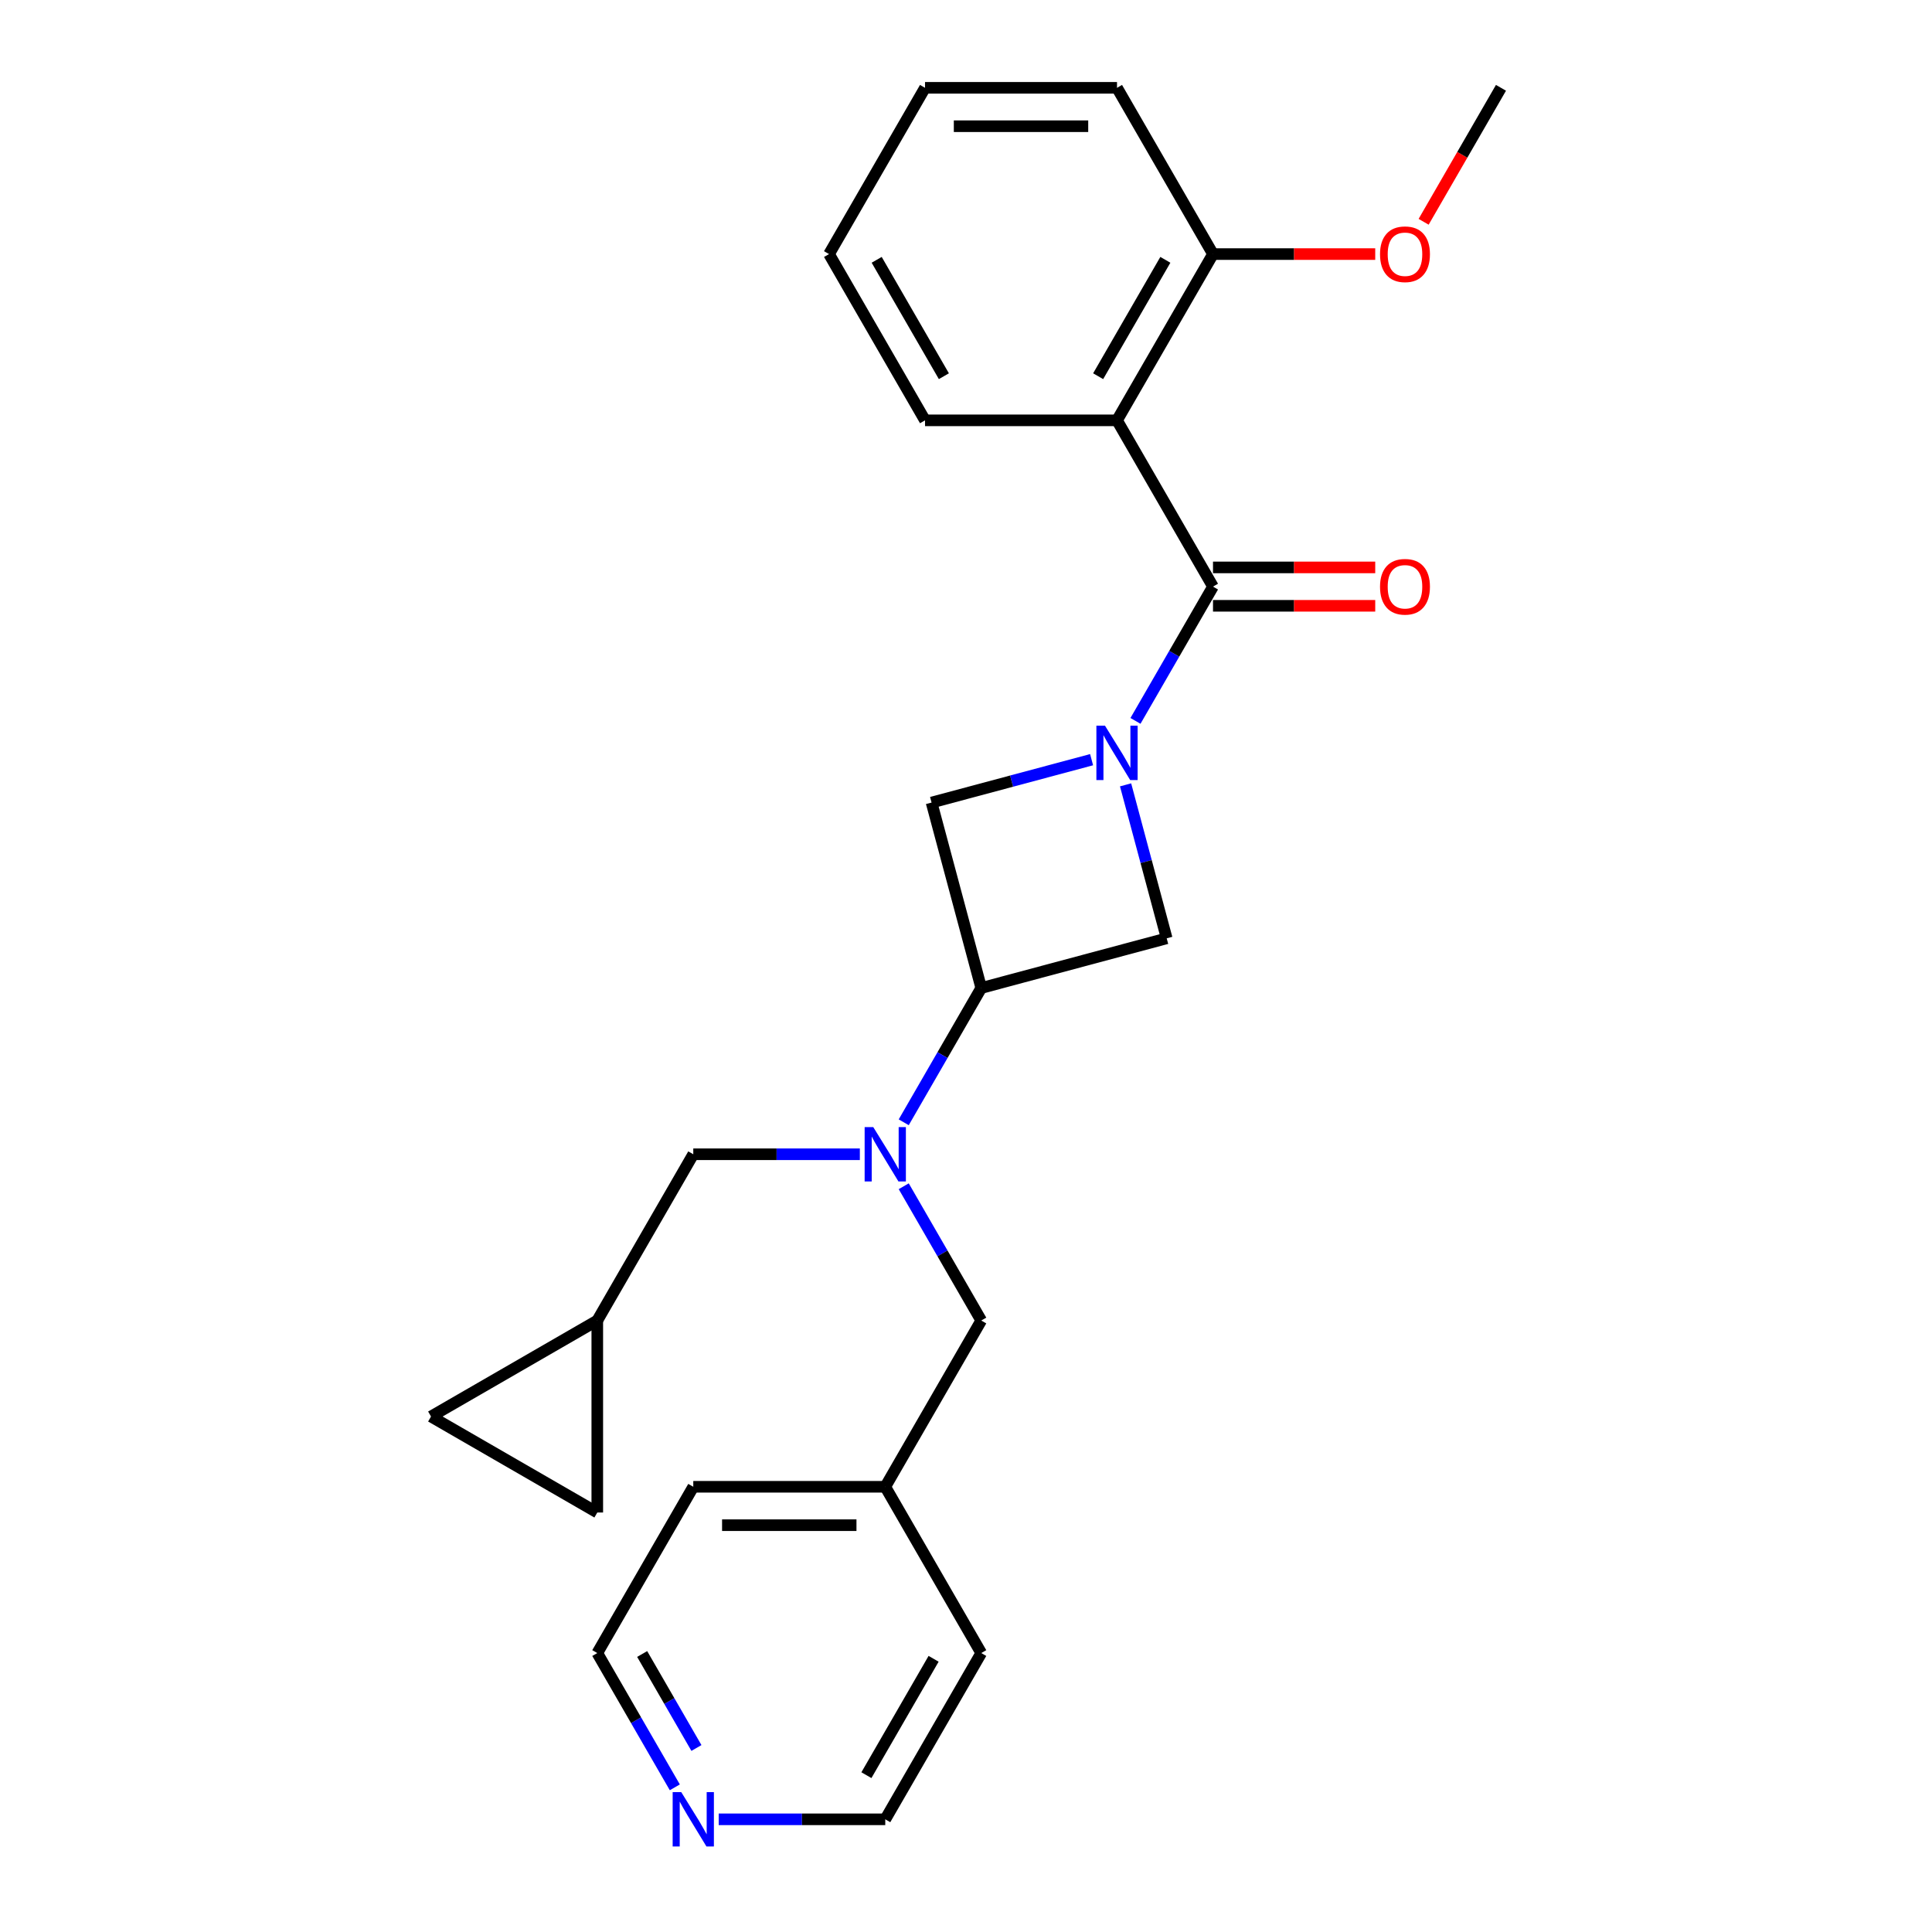 <?xml version='1.0' encoding='iso-8859-1'?>
<svg version='1.1' baseProfile='full'
              xmlns='http://www.w3.org/2000/svg'
                      xmlns:rdkit='http://www.rdkit.org/xml'
                      xmlns:xlink='http://www.w3.org/1999/xlink'
                  xml:space='preserve'
width='1000px' height='1000px' viewBox='0 0 1000 1000'>
<!-- END OF HEADER -->
<rect style='opacity:1.0;fill:#FFFFFF;stroke:none' width='1000' height='1000' x='0' y='0'> </rect>
<path class='bond-0' d='M 587.72,373.129 L 607.783,338.378' style='fill:none;fill-rule:evenodd;stroke:#0000FF;stroke-width:6px;stroke-linecap:butt;stroke-linejoin:miter;stroke-opacity:1' />
<path class='bond-0' d='M 607.783,338.378 L 627.847,303.627' style='fill:none;fill-rule:evenodd;stroke:#000000;stroke-width:6px;stroke-linecap:butt;stroke-linejoin:miter;stroke-opacity:1' />
<path class='bond-4' d='M 565.005,393.21 L 523.591,404.307' style='fill:none;fill-rule:evenodd;stroke:#0000FF;stroke-width:6px;stroke-linecap:butt;stroke-linejoin:miter;stroke-opacity:1' />
<path class='bond-4' d='M 523.591,404.307 L 482.177,415.403' style='fill:none;fill-rule:evenodd;stroke:#000000;stroke-width:6px;stroke-linecap:butt;stroke-linejoin:miter;stroke-opacity:1' />
<path class='bond-5' d='M 582.597,406.24 L 593.239,445.954' style='fill:none;fill-rule:evenodd;stroke:#0000FF;stroke-width:6px;stroke-linecap:butt;stroke-linejoin:miter;stroke-opacity:1' />
<path class='bond-5' d='M 593.239,445.954 L 603.881,485.669' style='fill:none;fill-rule:evenodd;stroke:#000000;stroke-width:6px;stroke-linecap:butt;stroke-linejoin:miter;stroke-opacity:1' />
<path class='bond-1' d='M 627.847,303.627 L 578.162,217.569' style='fill:none;fill-rule:evenodd;stroke:#000000;stroke-width:6px;stroke-linecap:butt;stroke-linejoin:miter;stroke-opacity:1' />
<path class='bond-11' d='M 627.847,313.564 L 669.831,313.564' style='fill:none;fill-rule:evenodd;stroke:#000000;stroke-width:6px;stroke-linecap:butt;stroke-linejoin:miter;stroke-opacity:1' />
<path class='bond-11' d='M 669.831,313.564 L 711.815,313.564' style='fill:none;fill-rule:evenodd;stroke:#FF0000;stroke-width:6px;stroke-linecap:butt;stroke-linejoin:miter;stroke-opacity:1' />
<path class='bond-11' d='M 627.847,293.69 L 669.831,293.69' style='fill:none;fill-rule:evenodd;stroke:#000000;stroke-width:6px;stroke-linecap:butt;stroke-linejoin:miter;stroke-opacity:1' />
<path class='bond-11' d='M 669.831,293.69 L 711.815,293.69' style='fill:none;fill-rule:evenodd;stroke:#FF0000;stroke-width:6px;stroke-linecap:butt;stroke-linejoin:miter;stroke-opacity:1' />
<path class='bond-10' d='M 578.162,217.569 L 627.847,131.512' style='fill:none;fill-rule:evenodd;stroke:#000000;stroke-width:6px;stroke-linecap:butt;stroke-linejoin:miter;stroke-opacity:1' />
<path class='bond-10' d='M 568.403,194.724 L 603.183,134.484' style='fill:none;fill-rule:evenodd;stroke:#000000;stroke-width:6px;stroke-linecap:butt;stroke-linejoin:miter;stroke-opacity:1' />
<path class='bond-14' d='M 578.162,217.569 L 478.791,217.569' style='fill:none;fill-rule:evenodd;stroke:#000000;stroke-width:6px;stroke-linecap:butt;stroke-linejoin:miter;stroke-opacity:1' />
<path class='bond-2' d='M 507.896,511.388 L 603.881,485.669' style='fill:none;fill-rule:evenodd;stroke:#000000;stroke-width:6px;stroke-linecap:butt;stroke-linejoin:miter;stroke-opacity:1' />
<path class='bond-3' d='M 507.896,511.388 L 487.832,546.139' style='fill:none;fill-rule:evenodd;stroke:#000000;stroke-width:6px;stroke-linecap:butt;stroke-linejoin:miter;stroke-opacity:1' />
<path class='bond-3' d='M 487.832,546.139 L 467.769,580.89' style='fill:none;fill-rule:evenodd;stroke:#0000FF;stroke-width:6px;stroke-linecap:butt;stroke-linejoin:miter;stroke-opacity:1' />
<path class='bond-25' d='M 507.896,511.388 L 482.177,415.403' style='fill:none;fill-rule:evenodd;stroke:#000000;stroke-width:6px;stroke-linecap:butt;stroke-linejoin:miter;stroke-opacity:1' />
<path class='bond-7' d='M 445.054,597.445 L 401.947,597.445' style='fill:none;fill-rule:evenodd;stroke:#0000FF;stroke-width:6px;stroke-linecap:butt;stroke-linejoin:miter;stroke-opacity:1' />
<path class='bond-7' d='M 401.947,597.445 L 358.84,597.445' style='fill:none;fill-rule:evenodd;stroke:#000000;stroke-width:6px;stroke-linecap:butt;stroke-linejoin:miter;stroke-opacity:1' />
<path class='bond-12' d='M 467.769,614.001 L 487.832,648.752' style='fill:none;fill-rule:evenodd;stroke:#0000FF;stroke-width:6px;stroke-linecap:butt;stroke-linejoin:miter;stroke-opacity:1' />
<path class='bond-12' d='M 487.832,648.752 L 507.896,683.503' style='fill:none;fill-rule:evenodd;stroke:#000000;stroke-width:6px;stroke-linecap:butt;stroke-linejoin:miter;stroke-opacity:1' />
<path class='bond-6' d='M 309.155,683.503 L 358.84,597.445' style='fill:none;fill-rule:evenodd;stroke:#000000;stroke-width:6px;stroke-linecap:butt;stroke-linejoin:miter;stroke-opacity:1' />
<path class='bond-8' d='M 309.155,683.503 L 309.155,782.873' style='fill:none;fill-rule:evenodd;stroke:#000000;stroke-width:6px;stroke-linecap:butt;stroke-linejoin:miter;stroke-opacity:1' />
<path class='bond-9' d='M 309.155,683.503 L 223.097,733.188' style='fill:none;fill-rule:evenodd;stroke:#000000;stroke-width:6px;stroke-linecap:butt;stroke-linejoin:miter;stroke-opacity:1' />
<path class='bond-27' d='M 309.155,782.873 L 223.097,733.188' style='fill:none;fill-rule:evenodd;stroke:#000000;stroke-width:6px;stroke-linecap:butt;stroke-linejoin:miter;stroke-opacity:1' />
<path class='bond-16' d='M 627.847,131.512 L 669.831,131.512' style='fill:none;fill-rule:evenodd;stroke:#000000;stroke-width:6px;stroke-linecap:butt;stroke-linejoin:miter;stroke-opacity:1' />
<path class='bond-16' d='M 669.831,131.512 L 711.815,131.512' style='fill:none;fill-rule:evenodd;stroke:#FF0000;stroke-width:6px;stroke-linecap:butt;stroke-linejoin:miter;stroke-opacity:1' />
<path class='bond-19' d='M 627.847,131.512 L 578.162,45.455' style='fill:none;fill-rule:evenodd;stroke:#000000;stroke-width:6px;stroke-linecap:butt;stroke-linejoin:miter;stroke-opacity:1' />
<path class='bond-15' d='M 507.896,683.503 L 458.211,769.56' style='fill:none;fill-rule:evenodd;stroke:#000000;stroke-width:6px;stroke-linecap:butt;stroke-linejoin:miter;stroke-opacity:1' />
<path class='bond-13' d='M 349.282,925.12 L 329.218,890.369' style='fill:none;fill-rule:evenodd;stroke:#0000FF;stroke-width:6px;stroke-linecap:butt;stroke-linejoin:miter;stroke-opacity:1' />
<path class='bond-13' d='M 329.218,890.369 L 309.155,855.618' style='fill:none;fill-rule:evenodd;stroke:#000000;stroke-width:6px;stroke-linecap:butt;stroke-linejoin:miter;stroke-opacity:1' />
<path class='bond-13' d='M 360.474,904.758 L 346.43,880.432' style='fill:none;fill-rule:evenodd;stroke:#0000FF;stroke-width:6px;stroke-linecap:butt;stroke-linejoin:miter;stroke-opacity:1' />
<path class='bond-13' d='M 346.43,880.432 L 332.385,856.106' style='fill:none;fill-rule:evenodd;stroke:#000000;stroke-width:6px;stroke-linecap:butt;stroke-linejoin:miter;stroke-opacity:1' />
<path class='bond-28' d='M 371.997,941.675 L 415.104,941.675' style='fill:none;fill-rule:evenodd;stroke:#0000FF;stroke-width:6px;stroke-linecap:butt;stroke-linejoin:miter;stroke-opacity:1' />
<path class='bond-28' d='M 415.104,941.675 L 458.211,941.675' style='fill:none;fill-rule:evenodd;stroke:#000000;stroke-width:6px;stroke-linecap:butt;stroke-linejoin:miter;stroke-opacity:1' />
<path class='bond-23' d='M 478.791,217.569 L 429.106,131.512' style='fill:none;fill-rule:evenodd;stroke:#000000;stroke-width:6px;stroke-linecap:butt;stroke-linejoin:miter;stroke-opacity:1' />
<path class='bond-23' d='M 488.55,194.724 L 453.77,134.484' style='fill:none;fill-rule:evenodd;stroke:#000000;stroke-width:6px;stroke-linecap:butt;stroke-linejoin:miter;stroke-opacity:1' />
<path class='bond-20' d='M 458.211,769.56 L 507.896,855.618' style='fill:none;fill-rule:evenodd;stroke:#000000;stroke-width:6px;stroke-linecap:butt;stroke-linejoin:miter;stroke-opacity:1' />
<path class='bond-21' d='M 458.211,769.56 L 358.84,769.56' style='fill:none;fill-rule:evenodd;stroke:#000000;stroke-width:6px;stroke-linecap:butt;stroke-linejoin:miter;stroke-opacity:1' />
<path class='bond-21' d='M 443.305,789.434 L 373.746,789.434' style='fill:none;fill-rule:evenodd;stroke:#000000;stroke-width:6px;stroke-linecap:butt;stroke-linejoin:miter;stroke-opacity:1' />
<path class='bond-22' d='M 736.867,114.798 L 756.885,80.126' style='fill:none;fill-rule:evenodd;stroke:#FF0000;stroke-width:6px;stroke-linecap:butt;stroke-linejoin:miter;stroke-opacity:1' />
<path class='bond-22' d='M 756.885,80.126 L 776.903,45.455' style='fill:none;fill-rule:evenodd;stroke:#000000;stroke-width:6px;stroke-linecap:butt;stroke-linejoin:miter;stroke-opacity:1' />
<path class='bond-17' d='M 309.155,855.618 L 358.84,769.56' style='fill:none;fill-rule:evenodd;stroke:#000000;stroke-width:6px;stroke-linecap:butt;stroke-linejoin:miter;stroke-opacity:1' />
<path class='bond-18' d='M 458.211,941.675 L 507.896,855.618' style='fill:none;fill-rule:evenodd;stroke:#000000;stroke-width:6px;stroke-linecap:butt;stroke-linejoin:miter;stroke-opacity:1' />
<path class='bond-18' d='M 448.452,918.83 L 483.232,858.589' style='fill:none;fill-rule:evenodd;stroke:#000000;stroke-width:6px;stroke-linecap:butt;stroke-linejoin:miter;stroke-opacity:1' />
<path class='bond-26' d='M 578.162,45.455 L 478.791,45.455' style='fill:none;fill-rule:evenodd;stroke:#000000;stroke-width:6px;stroke-linecap:butt;stroke-linejoin:miter;stroke-opacity:1' />
<path class='bond-26' d='M 563.256,65.329 L 493.697,65.329' style='fill:none;fill-rule:evenodd;stroke:#000000;stroke-width:6px;stroke-linecap:butt;stroke-linejoin:miter;stroke-opacity:1' />
<path class='bond-24' d='M 429.106,131.512 L 478.791,45.455' style='fill:none;fill-rule:evenodd;stroke:#000000;stroke-width:6px;stroke-linecap:butt;stroke-linejoin:miter;stroke-opacity:1' />
<path  class='atom-0' d='M 571.941 375.613
L 581.163 390.519
Q 582.077 391.99, 583.547 394.653
Q 585.018 397.316, 585.098 397.475
L 585.098 375.613
L 588.834 375.613
L 588.834 403.755
L 584.978 403.755
L 575.081 387.458
Q 573.928 385.551, 572.696 383.364
Q 571.504 381.178, 571.146 380.503
L 571.146 403.755
L 567.489 403.755
L 567.489 375.613
L 571.941 375.613
' fill='#0000FF'/>
<path  class='atom-4' d='M 451.99 583.375
L 461.212 598.28
Q 462.126 599.751, 463.597 602.414
Q 465.067 605.077, 465.147 605.236
L 465.147 583.375
L 468.883 583.375
L 468.883 611.516
L 465.027 611.516
L 455.13 595.22
Q 453.977 593.312, 452.745 591.125
Q 451.553 588.939, 451.195 588.264
L 451.195 611.516
L 447.538 611.516
L 447.538 583.375
L 451.99 583.375
' fill='#0000FF'/>
<path  class='atom-12' d='M 714.299 303.706
Q 714.299 296.949, 717.638 293.173
Q 720.977 289.397, 727.217 289.397
Q 733.458 289.397, 736.797 293.173
Q 740.136 296.949, 740.136 303.706
Q 740.136 310.543, 736.757 314.438
Q 733.378 318.294, 727.217 318.294
Q 721.017 318.294, 717.638 314.438
Q 714.299 310.583, 714.299 303.706
M 727.217 315.114
Q 731.51 315.114, 733.816 312.252
Q 736.161 309.351, 736.161 303.706
Q 736.161 298.181, 733.816 295.399
Q 731.51 292.577, 727.217 292.577
Q 722.925 292.577, 720.579 295.359
Q 718.274 298.142, 718.274 303.706
Q 718.274 309.39, 720.579 312.252
Q 722.925 315.114, 727.217 315.114
' fill='#FF0000'/>
<path  class='atom-14' d='M 352.619 927.604
L 361.841 942.51
Q 362.755 943.981, 364.226 946.644
Q 365.697 949.307, 365.776 949.466
L 365.776 927.604
L 369.512 927.604
L 369.512 955.746
L 365.657 955.746
L 355.76 939.449
Q 354.607 937.541, 353.375 935.355
Q 352.182 933.169, 351.824 932.493
L 351.824 955.746
L 348.168 955.746
L 348.168 927.604
L 352.619 927.604
' fill='#0000FF'/>
<path  class='atom-17' d='M 714.299 131.591
Q 714.299 124.834, 717.638 121.058
Q 720.977 117.282, 727.217 117.282
Q 733.458 117.282, 736.797 121.058
Q 740.136 124.834, 740.136 131.591
Q 740.136 138.428, 736.757 142.324
Q 733.378 146.179, 727.217 146.179
Q 721.017 146.179, 717.638 142.324
Q 714.299 138.468, 714.299 131.591
M 727.217 142.999
Q 731.51 142.999, 733.816 140.137
Q 736.161 137.236, 736.161 131.591
Q 736.161 126.066, 733.816 123.284
Q 731.51 120.462, 727.217 120.462
Q 722.925 120.462, 720.579 123.244
Q 718.274 126.027, 718.274 131.591
Q 718.274 137.275, 720.579 140.137
Q 722.925 142.999, 727.217 142.999
' fill='#FF0000'/>
</svg>
